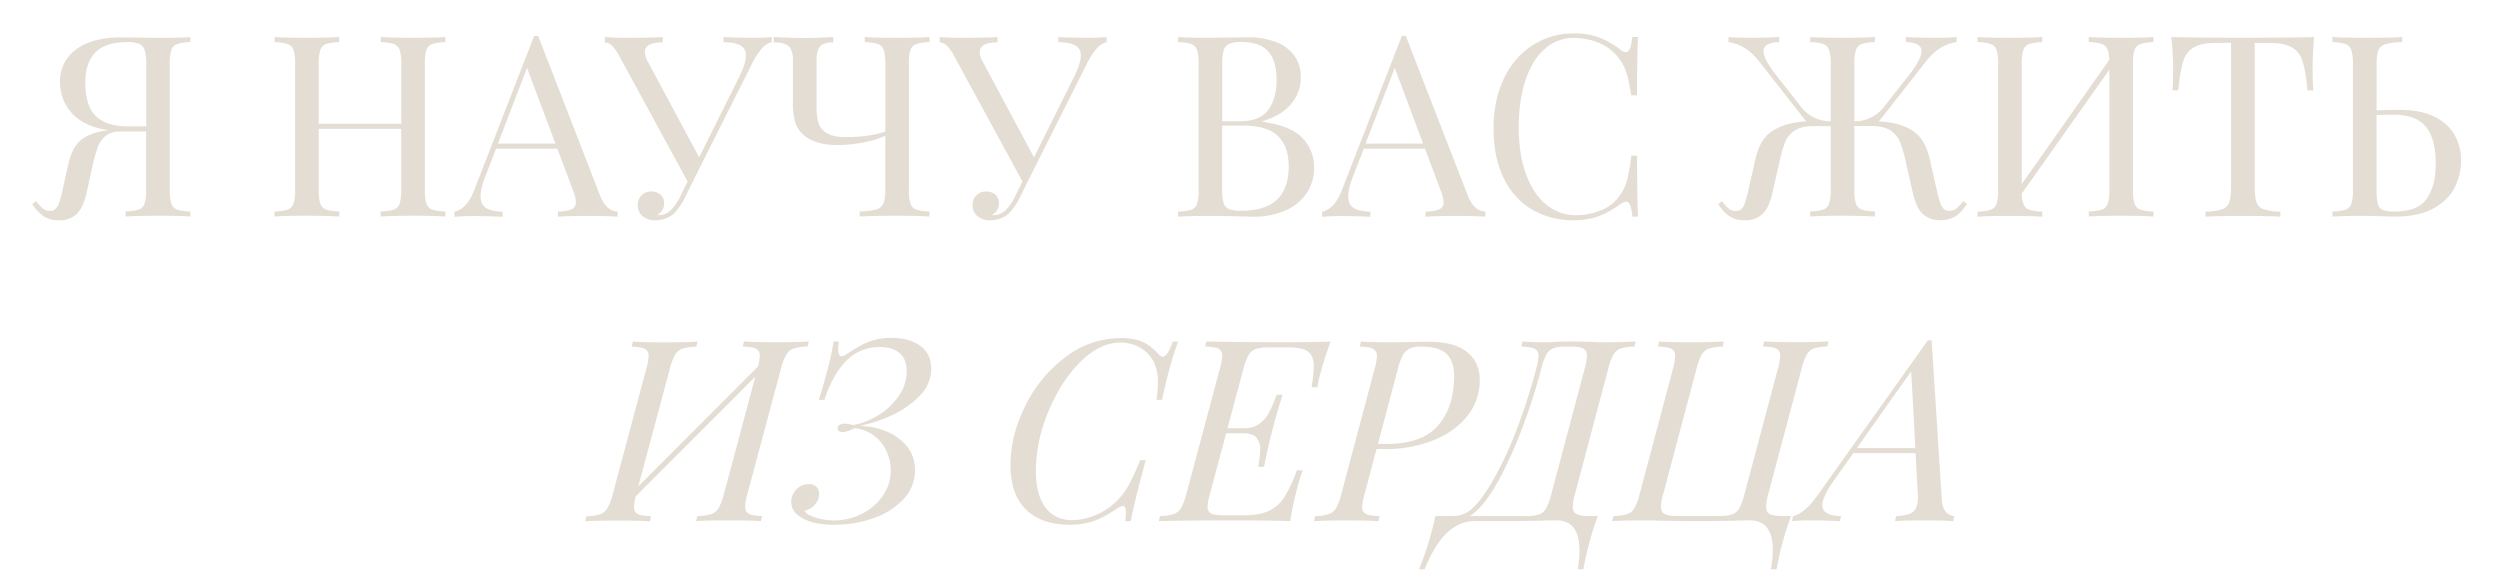 <?xml version="1.0" encoding="UTF-8"?> <svg xmlns="http://www.w3.org/2000/svg" id="Layer_1" data-name="Layer 1" viewBox="0 0 1317.71 306.94"> <defs> <style>.cls-1{fill:#e4ddd4;}</style> </defs> <title>ZHIVI_LUBOV_text</title> <path class="cls-1" d="M93.3,23.25a5,5,0,0,0-3,3.13,23.78,23.78,0,0,0-.81,7.31V100a23.78,23.78,0,0,0,.81,7.31,5,5,0,0,0,3,3.13,23.53,23.53,0,0,0,7,1v2.68q-5.62-.39-17.11-.4-10.71,0-17,.4v-2.68a23.53,23.53,0,0,0,7-1,5,5,0,0,0,3-3.13,23.78,23.78,0,0,0,.81-7.31V69.28H63.69q-5,0-7.87,2.25a13.57,13.57,0,0,0-4.25,6,88.24,88.24,0,0,0-3,10.74L45.66,101.6q-1.83,8.1-5.35,11.3a12.82,12.82,0,0,1-9,3.2,14.71,14.71,0,0,1-8.16-2,24.37,24.37,0,0,1-6.2-6.53L19,106A23.85,23.85,0,0,0,22.71,110a5.69,5.69,0,0,0,3.63,1.15,4.11,4.11,0,0,0,3-1.11,8.52,8.52,0,0,0,1.92-3.4,60,60,0,0,0,1.7-6.46L36,86.52a29,29,0,0,1,3.53-9.14,15.88,15.88,0,0,1,6-5.49,31.27,31.27,0,0,1,9.76-3L57,68.63q-9.28-1.44-15-5.42A23.05,23.05,0,0,1,34,53.94a26.6,26.6,0,0,1-2.39-11A20.5,20.5,0,0,1,35.25,31a24,24,0,0,1,10.87-8.29q7.25-3,17.7-3l5.68.07c8.09.13,12.93.2,14.49.2q10.71,0,16.33-.4V22.2A23.53,23.53,0,0,0,93.3,23.25ZM46.9,55.76A15.48,15.48,0,0,0,54,63.7Q59,66.61,68.13,66.6h8.94V33.69a24.89,24.89,0,0,0-.78-7.18,5.25,5.25,0,0,0-2.87-3.36,16,16,0,0,0-6.27-.95q-11.63,0-16.92,5.49T45,43.49A34,34,0,0,0,46.9,55.76Z"></path> <path class="cls-1" d="M227.75,23.25a5,5,0,0,0-3,3.13,23.78,23.78,0,0,0-.81,7.31V100a23.78,23.78,0,0,0,.81,7.31,5,5,0,0,0,3,3.13,23.47,23.47,0,0,0,7,1v2.68q-5.55-.39-17.11-.4-10.71,0-17,.4v-2.68a23.53,23.53,0,0,0,7-1,5,5,0,0,0,3-3.13,23.41,23.41,0,0,0,.82-7.31V67.91H168V100a23.41,23.41,0,0,0,.82,7.31,5,5,0,0,0,3,3.13,23.53,23.53,0,0,0,7,1v2.68q-6.13-.39-17-.4-11.49,0-17.1.4v-2.68a23.53,23.53,0,0,0,7-1,5,5,0,0,0,3-3.13,23.72,23.72,0,0,0,.82-7.31V33.69a23.72,23.72,0,0,0-.82-7.31,5,5,0,0,0-3-3.13,23.53,23.53,0,0,0-7-1.05V19.52q5.55.4,17.1.4,10.85,0,17-.4V22.2a23.53,23.53,0,0,0-7,1.05,5,5,0,0,0-3,3.13,23.41,23.41,0,0,0-.82,7.31V65.23h43.49V33.69a23.41,23.41,0,0,0-.82-7.31,5,5,0,0,0-3-3.13,23.53,23.53,0,0,0-7-1.05V19.52q6.27.4,17,.4,11.49,0,17.11-.4V22.2A23.47,23.47,0,0,0,227.75,23.25Z"></path> <path class="cls-1" d="M325.53,111.53v2.68q-5.49-.39-14.36-.4-11.43,0-17.11.4v-2.68q5.08-.19,7.28-1.24a3.77,3.77,0,0,0,2.18-3.72A18.53,18.53,0,0,0,302,100.3l-8.23-21.94H261.47L256,92.53q-2.69,6.78-2.68,11t2.84,6.07q2.84,1.83,8.78,2v2.68q-7.64-.39-15.41-.4c-4,0-7.33.14-10,.4v-2.68q6.66-1.5,10.52-11.62l31.47-81h2.15L316.26,103Q319.52,111.27,325.53,111.53ZM277.8,35.78l-15.35,39.9h30.3Z"></path> <path class="cls-1" d="M406.76,19.52V22.2a10.12,10.12,0,0,0-5.19,3.36,40.56,40.56,0,0,0-5.45,8.53L366.8,92.46l-5.36,10.78a33,33,0,0,1-5.87,8.94,12.46,12.46,0,0,1-4.67,2.94,15.68,15.68,0,0,1-5.32,1,10.44,10.44,0,0,1-6.79-2.12,7.19,7.19,0,0,1-2.62-5.91,6.87,6.87,0,0,1,2-5.16,7,7,0,0,1,5.09-2,7.2,7.2,0,0,1,4.87,1.67,5.83,5.83,0,0,1,1.92,4.66,6.31,6.31,0,0,1-1,3.53,7.46,7.46,0,0,1-2.58,2.48,1.8,1.8,0,0,0,.78.13,8.87,8.87,0,0,0,6.27-2.58,26.33,26.33,0,0,0,5.23-7.73l3.65-7.45L326.58,29.84a22.57,22.57,0,0,0-4.28-6,5.52,5.52,0,0,0-3.49-1.5V19.52q5.15.4,11.75.4,13,0,18.74-.4v2.81q-9.41,0-9.4,5.16a9.9,9.9,0,0,0,1.37,4.64l27.23,50.8,21-42.12q3.66-7.38,3.66-11.49a5.64,5.64,0,0,0-2.94-5.39q-2.94-1.59-8.88-1.73V19.52q7.63.4,15.41.4Q402.85,19.92,406.76,19.52Z"></path> <path class="cls-1" d="M482.87,23.25a5,5,0,0,0-3,3.13,23.78,23.78,0,0,0-.81,7.31V100a23.78,23.78,0,0,0,.81,7.31,5,5,0,0,0,3,3.13,23.41,23.41,0,0,0,7,1v2.68q-5.55-.39-17.11-.4-12.6,0-19.66.4v-2.68a35.88,35.88,0,0,0,8.69-1,5.74,5.74,0,0,0,3.78-3.13q1.05-2.28,1.05-7.31V71.57A49.57,49.57,0,0,1,455.38,75a70.33,70.33,0,0,1-13.88,1.46q-11,0-17.11-4.63A14.63,14.63,0,0,1,419.33,65a34.88,34.88,0,0,1-1.4-11.17V31.93a13.65,13.65,0,0,0-1-5.81,5.82,5.82,0,0,0-3.17-2.94,16.84,16.84,0,0,0-5.94-.85V19.52l1.76.07q8.35.45,14.69.46,5.49,0,13.13-.46l1.82-.07v2.81a12.9,12.9,0,0,0-5.19.85,5.39,5.39,0,0,0-2.74,2.94,15.32,15.32,0,0,0-.88,5.81V56.81A26.35,26.35,0,0,0,431.48,65a9.47,9.47,0,0,0,4.44,5.26q3.36,2,9.82,2,12.54,0,20.9-2.94V33.69a23.41,23.41,0,0,0-.82-7.31,5,5,0,0,0-3-3.13,23.53,23.53,0,0,0-7-1.05V19.52q5.55.4,17.11.4,10.83,0,17-.4V22.2A23.41,23.41,0,0,0,482.87,23.25Z"></path> <path class="cls-1" d="M583.26,19.52V22.2a10.12,10.12,0,0,0-5.19,3.36,40.56,40.56,0,0,0-5.45,8.53L543.3,92.46l-5.36,10.78a33,33,0,0,1-5.87,8.94,12.46,12.46,0,0,1-4.67,2.94,15.68,15.68,0,0,1-5.32,1,10.44,10.44,0,0,1-6.79-2.12,7.19,7.19,0,0,1-2.62-5.91,6.87,6.87,0,0,1,2-5.16,7,7,0,0,1,5.09-2,7.2,7.2,0,0,1,4.87,1.67,5.83,5.83,0,0,1,1.92,4.66,6.31,6.31,0,0,1-1,3.53,7.46,7.46,0,0,1-2.58,2.48,1.8,1.8,0,0,0,.78.13,8.87,8.87,0,0,0,6.27-2.58,26.33,26.33,0,0,0,5.23-7.73l3.65-7.45L503.08,29.84a22.57,22.57,0,0,0-4.28-6,5.52,5.52,0,0,0-3.49-1.5V19.52q5.15.4,11.75.4,13,0,18.74-.4v2.81q-9.4,0-9.4,5.16a9.9,9.9,0,0,0,1.37,4.64L545,82.93l21-42.12q3.66-7.38,3.66-11.49a5.64,5.64,0,0,0-2.94-5.39q-2.94-1.59-8.88-1.73V19.52q7.64.4,15.41.4Q579.35,19.92,583.26,19.52Z"></path> <path class="cls-1" d="M686.37,72.64a21.74,21.74,0,0,1,6.27,15.64,23.81,23.81,0,0,1-3.89,13.45,25.7,25.7,0,0,1-11.13,9.18,41,41,0,0,1-17.11,3.3l-6.14-.13q-8.62-.27-16.85-.27-11,0-16.58.4v-2.68a23.53,23.53,0,0,0,7-1,5,5,0,0,0,3-3.13,23.41,23.41,0,0,0,.82-7.31V33.69a23.41,23.41,0,0,0-.82-7.31,5,5,0,0,0-3-3.13,23.53,23.53,0,0,0-7-1.05V19.52q5.55.4,16.32.4,2.36,0,14.5-.2l5.68-.07a40.31,40.31,0,0,1,15.48,2.65,20.69,20.69,0,0,1,9.53,7.38,19.18,19.18,0,0,1,3.2,11,21.66,21.66,0,0,1-4.87,13.84q-4.86,6.15-15.44,9.41v.26Q680.1,66.14,686.37,72.64ZM647.84,23.15A5.25,5.25,0,0,0,645,26.51a24.82,24.82,0,0,0-.79,7.18V63.93h9q10.9,0,15.28-6t4.37-15.86q0-10.07-4.44-15t-14.3-4.93A15.89,15.89,0,0,0,647.84,23.15ZM679.25,87.7q0-10.51-5.71-16t-18.12-5.49H644.18V100a23.64,23.64,0,0,0,.79,7.11,4.92,4.92,0,0,0,2.87,3.14,18.19,18.19,0,0,0,6.4.85Q679.24,111.14,679.25,87.7Z"></path> <path class="cls-1" d="M782.88,111.53v2.68q-5.49-.39-14.37-.4-11.43,0-17.11.4v-2.68q5.1-.19,7.28-1.24a3.77,3.77,0,0,0,2.19-3.72,18.53,18.53,0,0,0-1.56-6.27l-8.23-21.94H718.82l-5.48,14.17q-2.69,6.78-2.68,11c0,2.83.94,4.85,2.84,6.07s4.82,1.87,8.78,2v2.68q-7.63-.39-15.41-.4c-4,0-7.33.14-10,.4v-2.68q6.66-1.5,10.51-11.62l31.48-81H741L773.61,103Q776.87,111.27,782.88,111.53ZM735.15,35.78,719.8,75.68h30.3Z"></path> <path class="cls-1" d="M843.31,19.92a46.58,46.58,0,0,1,11,6.4,4.33,4.33,0,0,0,2.62,1.17c1.82,0,3-2.65,3.39-8h3.07q-.52,8.68-.52,30.76H859.8q-1-6-1.8-9.34a29.24,29.24,0,0,0-1.92-5.65,28.4,28.4,0,0,0-3-4.8,25,25,0,0,0-10.25-7.83,34.19,34.19,0,0,0-13.39-2.61,22.3,22.3,0,0,0-15.21,5.74q-6.53,5.75-10.12,16.39t-3.59,24.95q0,14.55,3.92,25T815.2,108a24.35,24.35,0,0,0,15.54,5.42,34.65,34.65,0,0,0,13-2.54,21.3,21.3,0,0,0,9.86-7.64,23.48,23.48,0,0,0,3.92-7.94,100.54,100.54,0,0,0,2.29-13.22h3.07q0,23.06.52,32.13h-3.07a22.25,22.25,0,0,0-1.08-6c-.5-1.24-1.23-1.87-2.18-1.87a5.56,5.56,0,0,0-2.75,1.12A71.26,71.26,0,0,1,847,112a35.5,35.5,0,0,1-7.68,2.94,38,38,0,0,1-9.72,1.14,42.46,42.46,0,0,1-22.3-5.75,38.18,38.18,0,0,1-14.83-16.68q-5.25-10.94-5.25-26,0-14.76,5.42-26.12A42,42,0,0,1,807.69,23.9a39.54,39.54,0,0,1,22-6.27A36.15,36.15,0,0,1,843.31,19.92Z"></path> <path class="cls-1" d="M1033,112.21a13.31,13.31,0,0,1-4.38,2.84,16,16,0,0,1-6.13,1,13,13,0,0,1-8.85-3.1q-3.57-3.1-5.45-11.4l-3.73-16.52a64.77,64.77,0,0,0-3.13-10.51,12.81,12.81,0,0,0-5.09-5.88c-2.35-1.48-5.69-2.22-10-2.22H977.4V100a23.41,23.41,0,0,0,.82,7.31,5,5,0,0,0,3,3.13,23.53,23.53,0,0,0,7,1v2.68q-5.68-.39-17.11-.4-10.77,0-17,.4v-2.68a23.53,23.53,0,0,0,7-1,5,5,0,0,0,3-3.13,23.41,23.41,0,0,0,.82-7.31V66.47h-8.82q-6.47,0-10,2.22a12.89,12.89,0,0,0-5.07,5.88A64.77,64.77,0,0,0,938,85.08l-3.79,16.52q-1.89,8.3-5.45,11.4a13,13,0,0,1-8.85,3.1,16.12,16.12,0,0,1-6.14-1,13.37,13.37,0,0,1-4.37-2.84,31.17,31.17,0,0,1-3.79-4.66l2-1.51a25.37,25.37,0,0,0,3.65,3.95,5.66,5.66,0,0,0,3.66,1.15,4.1,4.1,0,0,0,2.94-1,7.84,7.84,0,0,0,1.86-3.26q.75-2.22,1.8-6.66l3.85-16.85q2.34-10.38,9.17-14.63T952,64L926.86,31.93q-6.72-8.41-15.8-9.73V19.52c2.7.27,6.48.4,11.36.4q7.77,0,15.41-.4V22.2q-8.3.19-8.29,4.83,0,4.18,6.79,12.8l12.86,16.33a19.42,19.42,0,0,0,15.74,7.77V33.69a23.41,23.41,0,0,0-.82-7.31,5,5,0,0,0-3-3.13,23.53,23.53,0,0,0-7-1.05V19.52q6.27.4,17,.4,11.43,0,17.11-.4V22.2a23.53,23.53,0,0,0-7,1.05,5,5,0,0,0-3,3.13,23.41,23.41,0,0,0-.82,7.31V63.93a19.44,19.44,0,0,0,15.74-7.77L1006,39.83q6.79-8.61,6.79-12.8,0-4.63-8.23-4.83V19.52q7.58.4,15.35.4,7.38,0,11.36-.4V22.2q-9.13,1.31-15.74,9.73L990.33,64q10.63.46,17.47,4.7T1017,83.32l3.85,16.85q1,4.44,1.8,6.66a7.84,7.84,0,0,0,1.86,3.26,4.1,4.1,0,0,0,2.94,1,5.79,5.79,0,0,0,3.69-1.15,22,22,0,0,0,3.62-3.95l2,1.51A31.17,31.17,0,0,1,1033,112.21Z"></path> <path class="cls-1" d="M1128.07,23.25a5,5,0,0,0-3,3.13,23.72,23.72,0,0,0-.82,7.31V100a23.72,23.72,0,0,0,.82,7.31,5,5,0,0,0,3,3.13,23.53,23.53,0,0,0,7,1v2.68q-5.61-.39-17.1-.4-10.71,0-17,.4v-2.68a23.53,23.53,0,0,0,7-1,5,5,0,0,0,3-3.13,23.41,23.41,0,0,0,.82-7.31V36.76l-46.17,65.3a16.23,16.23,0,0,0,1.11,5.94,5,5,0,0,0,3.07,2.61,26.26,26.26,0,0,0,6.66.92v2.68q-6.19-.39-17-.4-11.55,0-17.1.4v-2.68a23.53,23.53,0,0,0,7-1,5,5,0,0,0,3-3.13,23.72,23.72,0,0,0,.82-7.31V33.69a23.72,23.72,0,0,0-.82-7.31,5,5,0,0,0-3-3.13,23.53,23.53,0,0,0-7-1.05V19.52q5.55.4,17.1.4,10.79,0,17-.4V22.2a23.53,23.53,0,0,0-7,1.05,5,5,0,0,0-3,3.13,23.41,23.41,0,0,0-.82,7.31V97l46.1-65.43a14.79,14.79,0,0,0-1.07-5.87,5.09,5.09,0,0,0-3.11-2.61,25.83,25.83,0,0,0-6.59-.92V19.52q6.27.4,17,.4,11.49,0,17.1-.4V22.2A23.53,23.53,0,0,0,1128.07,23.25Z"></path> <path class="cls-1" d="M1218.94,36.63c0,4.49.13,8.14.39,11h-3.07q-1-10.38-2.64-15.38a12.43,12.43,0,0,0-5.62-7.31q-4-2.31-12.31-2.32h-7.25V98.67q0,5.55,1,8.12a6.08,6.08,0,0,0,3.78,3.56,30.78,30.78,0,0,0,8.69,1.18v2.68q-7.05-.39-19.66-.4-13.38,0-19.78.4v-2.68a30.64,30.64,0,0,0,8.68-1.18,6.09,6.09,0,0,0,3.79-3.56q1-2.57,1-8.12V22.59h-7.25q-8.3,0-12.31,2.32a12.43,12.43,0,0,0-5.62,7.31q-1.59,5-2.64,15.38h-3.07c.26-2.83.39-6.48.39-11a162,162,0,0,0-1-17.11q11.1.4,37.74.4,26.46,0,37.55-.4Q1218.94,29.06,1218.94,36.63Z"></path> <path class="cls-1" d="M1282.7,61.31a24.36,24.36,0,0,1,10.84,9.41,26.34,26.34,0,0,1,3.62,13.91,31.71,31.71,0,0,1-3.23,14q-3.23,6.66-11.1,11.1t-20.8,4.44q-2.8,0-6.26-.2-8.43-.2-9.28-.2-11.49,0-17.11.4v-2.68a23.41,23.41,0,0,0,7-1,5,5,0,0,0,3-3.13,23.78,23.78,0,0,0,.81-7.31V33.69a23.78,23.78,0,0,0-.81-7.31,5,5,0,0,0-3-3.13,23.41,23.41,0,0,0-7-1.05V19.52q5.63.4,17.11.4,12.73,0,19.66-.4V22.2a35.88,35.88,0,0,0-8.69,1.05,5.74,5.74,0,0,0-3.78,3.13q-1,2.28-1,7.31V58.12q2.74,0,6.66-.14l5.68-.06Q1275.49,57.92,1282.7,61.31Zm-3.59,43.4q4.74-6.83,4.73-18.58,0-13-5.19-19.33t-17-6.33q-3,0-9,.13V100a30.8,30.8,0,0,0,.65,7.44,4.63,4.63,0,0,0,2.58,3.2,16.34,16.34,0,0,0,6.17.85Q1274.38,111.53,1279.11,104.71Z"></path> <path class="cls-1" d="M426.32,180l-.72,2.68a26.58,26.58,0,0,0-7.28,1,7.35,7.35,0,0,0-3.82,3.14,28.82,28.82,0,0,0-2.81,7.31l-17.76,66.34a26.85,26.85,0,0,0-1.18,6.53,4.37,4.37,0,0,0,.89,3,4.91,4.91,0,0,0,2.74,1.44,31.07,31.07,0,0,0,5.32.56l-.65,2.67q-5.69-.39-17.18-.39-10.71,0-17,.39l.72-2.67A26.19,26.19,0,0,0,374.9,271a7.37,7.37,0,0,0,3.82-3.13,29,29,0,0,0,2.8-7.32l16.59-62-63,63a25.15,25.15,0,0,0-.92,5.55,4.42,4.42,0,0,0,.88,3,5,5,0,0,0,2.75,1.44,31.07,31.07,0,0,0,5.32.56l-.65,2.67q-6.27-.39-17.05-.39-11.3,0-17,.39l.71-2.67a25.5,25.5,0,0,0,7.19-1.05,7.32,7.32,0,0,0,3.78-3.13,28.55,28.55,0,0,0,2.81-7.32l17.76-66.34a25.7,25.7,0,0,0,1.18-6.53,4.42,4.42,0,0,0-.88-3,5.11,5.11,0,0,0-2.75-1.44,31.26,31.26,0,0,0-5.32-.55l.66-2.68q5.67.39,17.1.39,10.79,0,17.05-.39l-.72,2.68a26.58,26.58,0,0,0-7.28,1,7.31,7.31,0,0,0-3.82,3.14,28.45,28.45,0,0,0-2.81,7.31l-16.65,62.16,63.08-63.21a23.92,23.92,0,0,0,.91-5.48,4.37,4.37,0,0,0-.88-3,5.08,5.08,0,0,0-2.74-1.44,31.4,31.4,0,0,0-5.33-.55l.66-2.68q6.27.39,17,.39Q420.65,180.39,426.32,180Z"></path> <path class="cls-1" d="M454.17,270.86a29,29,0,0,0,11.1-9.47,23,23,0,0,0,4.21-13.48,23.88,23.88,0,0,0-2.25-10.15,21.18,21.18,0,0,0-6.56-8.13,20.17,20.17,0,0,0-10.19-3.92c-2.7,1.3-4.77,2-6.2,2-1.83,0-2.75-.61-2.75-1.83q0-2.55,3.79-2.55a15.41,15.41,0,0,1,4.37.72,39.18,39.18,0,0,0,13.69-5.48,35.07,35.07,0,0,0,10.51-10.12,22.59,22.59,0,0,0,4-12.74q0-6.53-3.78-9.63T464,182.94a24.06,24.06,0,0,0-18,7.28q-7.12,7.28-11.49,20.54h-2.94Q437.75,191,439.38,180h2.81c-.13.92-.24,2-.33,3.27a3.94,3.94,0,0,0-.07.84c0,2.44.63,3.66,1.9,3.66a4.92,4.92,0,0,0,2.35-1q4.69-3.06,7.9-4.8a34.05,34.05,0,0,1,7.08-2.81,33,33,0,0,1,8.72-1.07q9.54,0,15.31,4.21t5.78,12a20.13,20.13,0,0,1-6.07,14.3,47.72,47.72,0,0,1-14.82,10.32A77.61,77.61,0,0,1,453,224.53a37.56,37.56,0,0,1,13.62,2.62,27.2,27.2,0,0,1,11.2,7.86,19.13,19.13,0,0,1,4.44,12.77,21.87,21.87,0,0,1-6.11,15.38,38.81,38.81,0,0,1-15.9,10,61.73,61.73,0,0,1-20.5,3.43q-12.74,0-18.87-4.84a8.85,8.85,0,0,1-2.61-11.82,9.68,9.68,0,0,1,3.36-3.46,8.61,8.61,0,0,1,4.6-1.3,5.8,5.8,0,0,1,4,1.34,4.92,4.92,0,0,1,1.5,3.88,8.36,8.36,0,0,1-2.09,5.45,10.19,10.19,0,0,1-5.55,3.37,5.56,5.56,0,0,0,2.9,2.48,25,25,0,0,0,5.78,1.89,33,33,0,0,0,6.86.72A32.17,32.17,0,0,0,454.17,270.86Z"></path> <path class="cls-1" d="M612.48,210.76h-2.94a61.78,61.78,0,0,0,.79-9.15A24.62,24.62,0,0,0,608.24,191a18,18,0,0,0-7.22-7.7,20.24,20.24,0,0,0-10.35-2.75q-11.1,0-21.45,10.45t-16.78,26.28A81.24,81.24,0,0,0,546,247.91q0,12.93,5.06,19.59t14.07,6.66a32.24,32.24,0,0,0,12.44-2.74,34.11,34.11,0,0,0,11.4-7.71,37.44,37.44,0,0,0,6-8.09,129.93,129.93,0,0,0,6-13.06h2.94q-6.07,22.2-7.9,32.12h-2.94a35.8,35.8,0,0,0,.39-4.57c0-2.26-.52-3.39-1.57-3.39a5.65,5.65,0,0,0-2.8,1.17q-4.77,3.08-8,4.77a35.47,35.47,0,0,1-7.48,2.81,38.85,38.85,0,0,1-9.79,1.11q-14.9,0-23.05-8t-8.17-23.44q0-15.4,7.71-31a71.39,71.39,0,0,1,21.12-25.79,47.78,47.78,0,0,1,29.48-10.15,30.17,30.17,0,0,1,9.08,1.17,19.62,19.62,0,0,1,5.91,2.91,45.55,45.55,0,0,1,5,4.6,3.17,3.17,0,0,0,2,1.18q2.35,0,5.29-8H621Q616.6,191.57,612.48,210.76Z"></path> <path class="cls-1" d="M701.35,180q-3.52,9.66-5.09,15.8a59,59,0,0,0-1.89,8.3H691.3a73.63,73.63,0,0,0,1.17-10.78,12.28,12.28,0,0,0-1.24-6,7.3,7.3,0,0,0-4.14-3.2,25.64,25.64,0,0,0-8.07-1h-9.79a24.52,24.52,0,0,0-7.15.78,7.08,7.08,0,0,0-3.82,3,27.85,27.85,0,0,0-2.81,7.28L647,225.71h8.81a12.94,12.94,0,0,0,7.77-2.22,16.83,16.83,0,0,0,4.8-5.19,54.09,54.09,0,0,0,3.49-7.48c.66-1.7,1-2.61,1.11-2.74h3.07q-2.87,8.82-4.89,16.65l-.59,2.35q-1.77,6.27-4.31,19h-3.07l.26-1.7a55.08,55.08,0,0,0,.78-7.37,9.19,9.19,0,0,0-2-6.37q-2-2.25-7.18-2.25h-8.75l-8.62,32.12a25.62,25.62,0,0,0-1.18,6.47,4.19,4.19,0,0,0,.92,2.94,4.94,4.94,0,0,0,2.8,1.33,30.54,30.54,0,0,0,5.36.36h9.73q8.35,0,13.29-2.22a19.36,19.36,0,0,0,8.19-7.11,70.6,70.6,0,0,0,6.73-14.37h3.13a90.43,90.43,0,0,0-3,9.66,169.3,169.3,0,0,0-3.59,17.11q-9.09-.39-30.63-.39-25.66,0-38.66.39l.72-2.67a25.5,25.5,0,0,0,7.19-1.05,7.32,7.32,0,0,0,3.78-3.13,28.55,28.55,0,0,0,2.81-7.32L643,194.17a26.29,26.29,0,0,0,1.18-6.53,4.42,4.42,0,0,0-.88-3,5.11,5.11,0,0,0-2.75-1.44,31.26,31.26,0,0,0-5.32-.55l.65-2.68q13.13.39,38.79.39Q693.46,180.39,701.35,180Z"></path> <path class="cls-1" d="M773.21,185.52q6.76,5.39,6.76,14.79A29.89,29.89,0,0,1,773.61,219q-6.37,8.25-17.86,13a68.79,68.79,0,0,1-26.19,4.7h-4l-6.34,23.83a35.06,35.06,0,0,0-1.3,6.73,3.73,3.73,0,0,0,2,3.56c1.33.72,3.73,1.12,7.22,1.21l-.53,2.67q-6.27-.39-16.58-.39-11.76,0-17.44.39l.59-2.67a25.94,25.94,0,0,0,7.22-1.05,7.33,7.33,0,0,0,3.82-3.13,27.82,27.82,0,0,0,2.74-7.32l17.63-66.34a26.55,26.55,0,0,0,1.17-6.4,4.09,4.09,0,0,0-2-3.88q-2-1.15-7.08-1.21l.65-2.68q5.49.39,16.46.39,3.2,0,9.59-.13t9.93-.13Q766.46,180.13,773.21,185.52ZM758,224.24q8.43-9.77,8.43-26,0-8-4.05-11.76t-12.93-3.78a16.1,16.1,0,0,0-6.3,1,7.8,7.8,0,0,0-3.66,3.39,29.55,29.55,0,0,0-2.64,7.12L726.3,234h4.57Q749.61,234,758,224.24Z"></path> <path class="cls-1" d="M862.18,180l-.65,2.68a26.58,26.58,0,0,0-7.28,1,7.21,7.21,0,0,0-3.79,3.14,28.24,28.24,0,0,0-2.71,7.31l-17.63,66.34A28,28,0,0,0,829,267a4.63,4.63,0,0,0,.88,3.07,4.87,4.87,0,0,0,2.78,1.47A25.58,25.58,0,0,0,838,272h4.18a160.11,160.11,0,0,0-5.88,19.78q-.78,3.07-1.76,8.29h-2.94a60.23,60.23,0,0,0,.91-10q0-15.79-12.14-15.8-1.71,0-7.45.13-9.4.27-20.37.26H777q-7.38,0-13.91,5.81t-12.21,19.59H748l.91-2.48c.57-1.3,1.28-3.24,2.15-5.81A156.42,156.42,0,0,0,756.53,272h9.66a14.28,14.28,0,0,0,9.21-3.47q4.9-4.11,10.94-14.3a187.4,187.4,0,0,0,12.21-25.62,300.27,300.27,0,0,0,11.2-34.45,25.32,25.32,0,0,0,1.17-6.46,4.44,4.44,0,0,0-.91-3,5.19,5.19,0,0,0-2.81-1.47,32,32,0,0,0-5.35-.55l.71-2.68q4.19.39,12.41.39c.61,0,1.74,0,3.4-.13q4.05-.25,8.49-.26,7,0,13.12.26c2.52.09,4.18.13,5,.13Q856.37,180.39,862.18,180Zm-25.73,7.64c0-2-.66-3.27-2-3.95s-3.67-1-7-1h-1.89a19.84,19.84,0,0,0-6.79.88,7.18,7.18,0,0,0-3.66,3.23,31.63,31.63,0,0,0-2.68,7.38,313.54,313.54,0,0,1-9.86,30.89,220.15,220.15,0,0,1-12.43,27.65q-6.63,12.18-12.84,17.4a26.8,26.8,0,0,1-2.67,1.9h29.9a19.52,19.52,0,0,0,6.83-.92,7.09,7.09,0,0,0,3.62-3.23,34.75,34.75,0,0,0,2.68-7.35l17.63-66.34A26,26,0,0,0,836.45,187.64Z"></path> <path class="cls-1" d="M914.75,274.42q-9.4.27-20.38.26t-20.11-.26q-5.61-.14-7.25-.13-11.41,0-17.3.39l.72-2.67a26.19,26.19,0,0,0,7.28-1.05,7.19,7.19,0,0,0,3.79-3.13,29.11,29.11,0,0,0,2.71-7.32l17.63-66.34a28.68,28.68,0,0,0,1.11-6.46,4.54,4.54,0,0,0-.89-3,5,5,0,0,0-2.77-1.47,32,32,0,0,0-5.35-.55l.52-2.68q5.68.39,17.11.39,10.83,0,17-.39l-.52,2.68a26.25,26.25,0,0,0-7.21,1,7.31,7.31,0,0,0-3.82,3.14,27.32,27.32,0,0,0-2.75,7.31l-17.63,66.34a25.39,25.39,0,0,0-1.17,6.47q0,3,2,4t7,1h21.94a19.24,19.24,0,0,0,6.76-.92,7.19,7.19,0,0,0,3.66-3.26,32.44,32.44,0,0,0,2.64-7.32l17.7-66.34a28.68,28.68,0,0,0,1.11-6.46,4.54,4.54,0,0,0-.88-3,5,5,0,0,0-2.78-1.47,32,32,0,0,0-5.35-.55l.52-2.68q6.27.39,17,.39,11.16,0,17-.39l-.66,2.68a25.42,25.42,0,0,0-7,1,7.13,7.13,0,0,0-3.75,3.17,29,29,0,0,0-2.71,7.28L932,260.51a27.44,27.44,0,0,0-1.11,6.47q0,3,2,4t7,1H944a169.94,169.94,0,0,0-5.88,19.78c-.56,2.48-1,4.53-1.3,6.14l-.46,2.15h-2.94a61.41,61.41,0,0,0,1-10.12q0-15.68-12.21-15.67Q920.49,274.29,914.75,274.42Z"></path> <path class="cls-1" d="M1025.72,269.85a6.37,6.37,0,0,0,4.34,2.16l-.58,2.67q-5.36-.39-14.57-.39-10.77,0-16.06.39l.59-2.67a23.42,23.42,0,0,0,7-1.15,6.22,6.22,0,0,0,3.56-3.26,15.23,15.23,0,0,0,.88-6.83l-1.24-21.94H976.85L966.79,253q-6.27,8.88-6.27,13.32,0,5.49,9.86,5.69l-.65,2.67q-7.44-.39-15.28-.39-5.82,0-10,.39l.65-2.67q6.14-1.32,13.39-11.63l57.65-81h2l5.36,84.1Q1023.8,267.83,1025.72,269.85Zm-18.38-74.11-28.6,40.42h30.82Z"></path> </svg> 